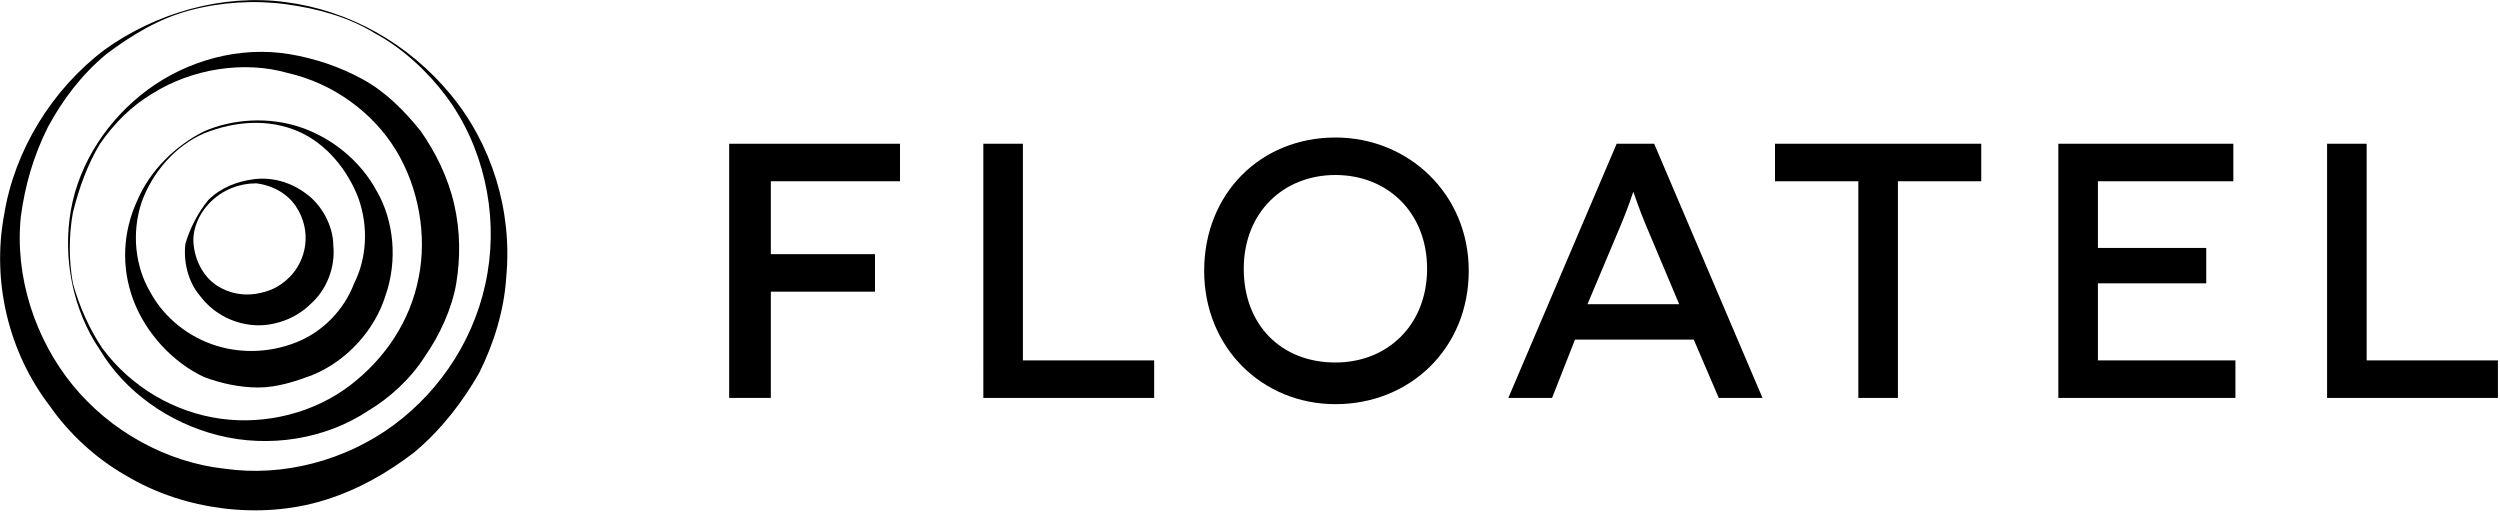 <svg xmlns="http://www.w3.org/2000/svg" version="1.1" class="header-logo" x="0px" y="0px" viewBox="0 0 120 25" style="enable-background:new 0 0 120 25;" xml:space="preserve">
            <g>
                <g>
                    <path d="M10,9.6c0.6-0.6,1.4-0.9,2.2-1c0.8-0.1,1.7,0.1,2.5,0.7c0.7,0.5,1.3,1.5,1.3,2.5c0.1,1-0.3,2.1-1.1,2.8&#10;                        c-0.7,0.7-1.8,1.1-2.8,1c-1-0.1-1.9-0.6-2.5-1.4c-0.6-0.7-0.8-1.7-0.7-2.5C9.1,11,9.5,10.2,10,9.6z M10.1,9.7&#10;                        c-0.6,0.6-0.9,1.4-0.8,2.1c0.1,0.8,0.5,1.5,1.1,1.9c0.6,0.4,1.3,0.5,1.9,0.4c0.6-0.1,1.1-0.3,1.6-0.8c0.8-0.8,1.1-2.2,0.3-3.4&#10;                        c-0.4-0.6-1.1-1-1.9-1.1C11.5,8.8,10.7,9.1,10.1,9.7z"/>
                    <path d="M9.8,6.3c1.4-0.6,3.1-0.7,4.6-0.2c1.5,0.5,2.9,1.6,3.7,3.1c0.8,1.4,1,3.3,0.4,5C18,15.8,16.7,17.3,15,18&#10;                        c-0.8,0.3-1.7,0.6-2.6,0.6c-0.9,0-1.8-0.2-2.6-0.5C8.3,17.4,7,16,6.4,14.4c-0.6-1.6-0.5-3.3,0.2-4.8C7.2,8.2,8.4,7,9.8,6.3z&#10;                         M9.8,6.4C8.4,7,7.3,8.3,6.8,9.7c-0.5,1.5-0.3,3.1,0.4,4.3c0.7,1.3,1.9,2.2,3.2,2.6c1.3,0.4,2.7,0.3,3.9-0.2&#10;                        c1.2-0.5,2.2-1.5,2.7-2.8c0.6-1.2,0.7-2.7,0.2-4.1c-0.5-1.3-1.5-2.6-2.9-3.2C12.9,5.7,11.3,5.8,9.8,6.4z"/>
                    <path d="M3.4,10.1c0.4-2.3,1.8-4.4,3.7-5.8c1.9-1.4,4.4-2.1,6.8-1.7c1.2,0.2,2.4,0.6,3.5,1.2c1.1,0.6,2,1.5,2.8,2.5&#10;                        c0.7,1,1.3,2.2,1.6,3.5c0.3,1.3,0.3,2.6,0.1,3.8c-0.2,1.2-0.8,2.5-1.5,3.5c-0.7,1.1-1.7,2-2.7,2.6c-2.1,1.4-4.8,1.8-7.2,1.2&#10;                        c-2.4-0.6-4.5-2.1-5.7-4.1C3.5,14.9,3,12.4,3.4,10.1z M3.5,10.2c-0.2,1.1-0.2,2.3,0,3.4c0.3,1.1,0.8,2.2,1.4,3.1&#10;                        c1.4,1.9,3.5,3.1,5.7,3.4c2.2,0.3,4.5-0.3,6.2-1.6c1.7-1.3,2.9-3.1,3.3-5.2c0.4-2,0-4.3-1.1-6.1c-1.1-1.8-3-3.2-5.2-3.7&#10;                        c-2.1-0.6-4.6-0.2-6.5,1c-1,0.6-1.8,1.4-2.5,2.4C4.2,7.9,3.8,9,3.5,10.2z"/>
                    <path d="M13.7,0.1c3.1,0.4,5.9,2,7.9,4.4c2,2.4,3,5.6,2.7,8.8c-0.1,1.6-0.6,3.2-1.3,4.6c-0.8,1.4-1.8,2.7-3.1,3.8&#10;                        c-1.3,1-2.7,1.8-4.3,2.3c-1.6,0.5-3.3,0.6-4.9,0.4c-1.6-0.2-3.2-0.7-4.7-1.6c-1.4-0.8-2.7-2-3.6-3.3c-2-2.6-2.8-6-2.2-9.2&#10;                        c0.5-3.1,2.3-6,4.8-7.9C7.5,0.6,10.7-0.3,13.7,0.1z M13.7,0.2C12.2,0,10.6,0.1,9.1,0.5c-1.5,0.4-2.8,1.2-4,2.1&#10;                        C3.9,3.6,3,4.8,2.3,6.1C1.6,7.5,1.2,8.9,1,10.4c-0.3,2.9,0.7,5.9,2.5,8.1c1.8,2.2,4.5,3.7,7.3,4c2.8,0.4,5.8-0.4,8.1-2.1&#10;                        c2.3-1.7,4-4.3,4.5-7.3c0.5-2.9-0.2-6.1-2-8.5c-0.9-1.2-2.1-2.3-3.4-3C16.7,0.8,15.2,0.4,13.7,0.2z"/>
                </g>
                <g>
                    <g>
                        <path d="M37,8.7v3.5h5V14h-5v5.1H35V6.9h8.2v1.8H37z"/>
                        <path d="M55.4,17.3v1.8h-8.2V6.9h1.9v10.4H55.4z"/>
                        <path d="M64.1,6.6c3.5,0,6.4,2.7,6.4,6.4s-2.8,6.4-6.4,6.4c-3.5,0-6.3-2.7-6.3-6.4S60.5,6.6,64.1,6.6z M64.1,17.4&#10;                            c2.5,0,4.4-1.8,4.4-4.5c0-2.7-1.9-4.5-4.4-4.5c-2.5,0-4.4,1.8-4.4,4.5C59.7,15.6,61.5,17.4,64.1,17.4z"/>
                        <path d="M81.3,16.3h-5.7l-1.1,2.8h-2.1l5.2-12.2h1.8l5.2,12.2h-2.1L81.3,16.3z M80.6,14.6L79,10.8&#10;                            c-0.3-0.7-0.6-1.6-0.6-1.6h0c0,0-0.3,0.9-0.6,1.6l-1.6,3.8H80.6z"/>
                        <path d="M95.1,6.9v1.8h-4v10.4h-1.9V8.7h-4V6.9H95.1z"/>
                        <path d="M107.3,17.3v1.8h-8.5V6.9h8.4v1.8h-6.5v3.2h5.2v1.7h-5.2v3.7H107.3z"/>
                        <path d="M119.9,17.3v1.8h-8.2V6.9h1.9v10.4H119.9z"/>
                    </g>
                </g>
            </g>
        </svg>